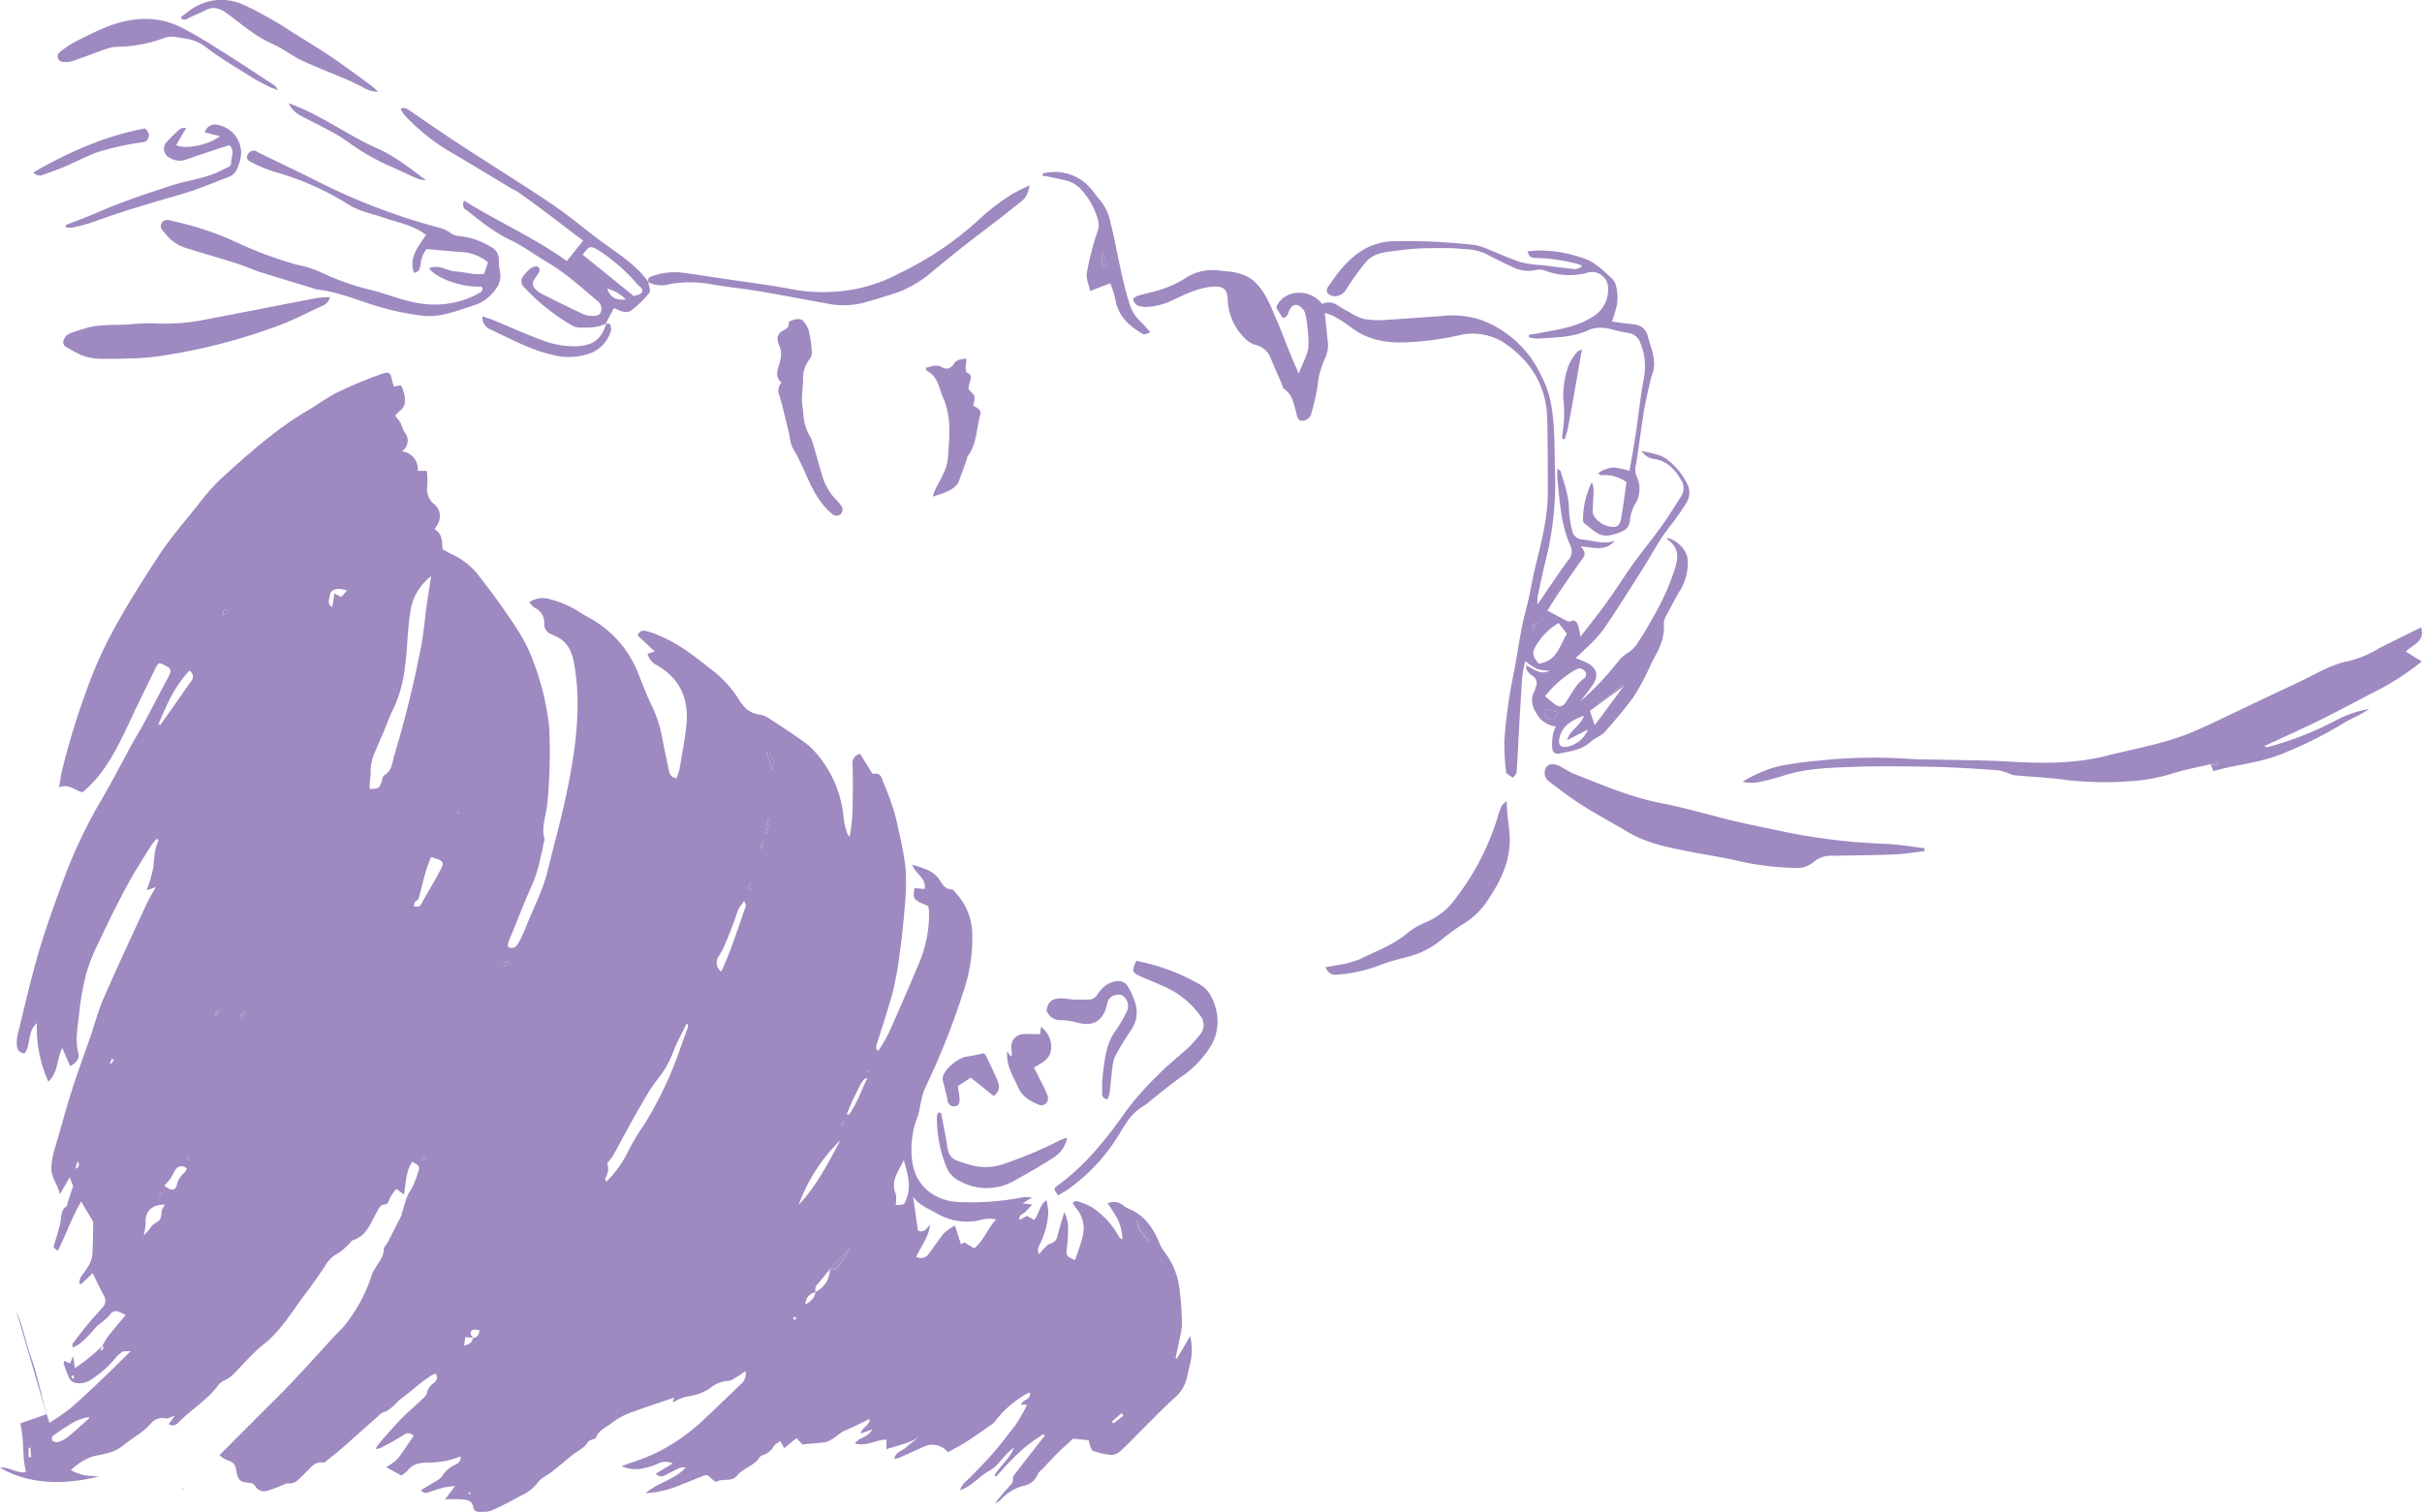 <svg xmlns="http://www.w3.org/2000/svg" viewBox="0 0 496.63 310.05"><title>Asset 1</title><g id="Layer_2" data-name="Layer 2"><g id="Layer_1-2" data-name="Layer 1"><path d="M3.46,214.51a7.83,7.83,0,0,1,.15-2.26c1.4-5.67,2.69-11.38,4.33-17,1.45-4.93,3.21-9.77,5-14.58a101.42,101.42,0,0,1,7.61-16.21c2.33-3.92,4.39-8,6.59-12,.7-1.28,1.5-2.51,2.19-3.8,1.65-3.07,3.23-6.17,4.89-9.24,1.13-2.09,1.12-2.24-1-3.26a3,3,0,0,0-.59-.14,2.57,2.57,0,0,0-.5.54c-1.81,3.71-3.66,7.4-5.4,11.14-2.53,5.42-5.07,10.82-9.79,14.78-1.56-.28-2.79-1.85-4.85-1,.23-1.26.38-2.32.61-3.35a152.47,152.47,0,0,1,5.39-17.48c3.41-9.55,8.84-18,14.31-26.46,2.49-3.83,5.53-7.29,8.38-10.88a41.83,41.83,0,0,1,4.27-4.88C50.78,93.19,56.56,88,63.3,84.06c2-1.19,3.93-2.63,6-3.65a92.6,92.6,0,0,1,8.78-3.66c1.75-.64,2-.36,2.37,1.45.08.36.21.7.32,1.07l1.4-.26a6,6,0,0,1,.86,3.3c0,1.53-1.35,2-2,2.95a13.25,13.25,0,0,1,1.15,1.55,16.87,16.87,0,0,0,.7,1.76,2.63,2.63,0,0,1-.47,4,3.63,3.63,0,0,1,3.24,4h1.88a21.53,21.53,0,0,1,.1,3A3.9,3.9,0,0,0,89,103.37,3.22,3.22,0,0,1,90,107c-.23.51-.55,1-.9,1.56,1.69.91,1.49,2.56,1.68,4.1.62.34,1.21.71,1.84,1A14.57,14.57,0,0,1,98,117.84c1.63,2.11,3.26,4.23,4.79,6.42,2.46,3.53,5,7,6.47,11.14A55,55,0,0,1,112.61,149a106.85,106.85,0,0,1-.37,15.6c-.17,2.49-1.32,4.92-.59,7.48.06.21-.12.48-.16.72-.09.47-.14.94-.26,1.41-.42,1.74-.76,3.52-1.33,5.21s-1.46,3.49-2.18,5.24c-1,2.46-2,5-3,7.39-.66,1.49-.83,2.18-.18,2.33,1.11.26,1.6-.64,2-1.4a37.66,37.66,0,0,0,1.55-3.48c1.45-3.58,3.26-7,4.18-10.83,1.31-5.37,2.82-10.7,3.93-16.1,1.41-6.85,2.52-13.77,2.17-20.82a46,46,0,0,0-.72-6c-.44-2.39-1.52-4.42-4-5.39-.24-.09-.47-.2-.69-.32a2.16,2.16,0,0,1-1.36-2.08,3.35,3.35,0,0,0-1.9-3.28c-.45-.21-.75-.72-1.19-1.15a4.91,4.91,0,0,1,4.09-.69,22.64,22.64,0,0,1,4.27,1.57c1.26.59,2.38,1.47,3.62,2.11a22.26,22.26,0,0,1,10.49,11.88c.81,2,1.56,4,2.51,6a26.28,26.28,0,0,1,2.28,6.83c.42,2.24.91,4.47,1.37,6.71.16.78.4,1.49,1.55,1.68a11.71,11.71,0,0,0,.64-1.87c.52-3.07,1.13-6.14,1.43-9.23.51-5.28-1.4-9.45-6.14-12.13a3.6,3.6,0,0,1-1.84-2.32l1.48-.47-3.49-3.23c.28-1,1-1.13,1.82-.94a18.06,18.06,0,0,1,2.33.82c4.07,1.63,7.47,4.3,10.86,7a22.87,22.87,0,0,1,5.59,6c1.08,1.79,2.31,3.09,4.5,3.32a4.67,4.67,0,0,1,1.92.82c2.29,1.49,4.58,3,6.8,4.57a14.6,14.6,0,0,1,2.81,2.56A23.29,23.29,0,0,1,173,167.88a14.84,14.84,0,0,0,.71,3,3.35,3.35,0,0,0,.48.79,31.45,31.45,0,0,0,.62-5.78c.07-3.05.1-6.11,0-9.16a1.94,1.94,0,0,1,1.56-2.13c.53.85,1.07,1.75,1.64,2.63.34.53.82,1.53,1.06,1.48,1.63-.34,1.74,1,2.1,1.85a52.8,52.8,0,0,1,2.1,5.7,37.45,37.45,0,0,1,1,4.08,67.21,67.21,0,0,1,1.46,8.06,54.68,54.68,0,0,1-.27,8.18c-.23,3-.57,6.08-1,9.1a65.28,65.28,0,0,1-1.38,7.69c-.93,3.56-2.13,7-3.23,10.55-.17.54-.4,1,.2,1.63a32.84,32.84,0,0,0,2.08-3.46q3.15-7,6.15-14.15a26.31,26.31,0,0,0,2.23-10.74,13.57,13.57,0,0,0-.16-1.38c-3.12-1.27-3.23-1.41-2.81-3.68l2.06.18c.38-2.25-1.86-3-2.54-5,2.14.72,4,1.09,5.36,2.8.74,1,1.18,2.29,2.78,2.3.28,0,.57.47.82.76a12.64,12.64,0,0,1,3.33,7.93,33.82,33.82,0,0,1-1.78,12.18,154.26,154.26,0,0,1-7.79,19.67,11.77,11.77,0,0,0-.78,2.33c-.33,1.29-.45,2.64-.9,3.87a18.34,18.34,0,0,0-1,9.34c.79,5,4.81,7.71,9.09,8a55.31,55.31,0,0,0,13.83-1,7.78,7.78,0,0,1,1.57.13l-1.91,1.18,2,.22c-.66.7-1.07,1.14-1.49,1.57s-1.35.48-1.14,1.6l1.53-.83,1.47.83c1.07-1.21,1-3,2.54-4.07a20.17,20.17,0,0,1,.37,2.44,16.5,16.5,0,0,1-1.65,6.42c-.27.67-.81,1.3-.22,2.26a11.24,11.24,0,0,1,.87-1.07c.44-.42.88-1,1.42-1.14a1.84,1.84,0,0,0,1.44-1.55c.4-1.54.87-3.06,1.41-4.91a9.77,9.77,0,0,1,.75,2.35,29.49,29.49,0,0,1-.18,4.73c-.24,1.83-.26,1.93,1.64,2.78.52-1.57,1.14-3.11,1.52-4.71a6.33,6.33,0,0,0-1.28-5.91,10.05,10.05,0,0,1-.75-1.16c.34-.16.6-.4.76-.35a15.09,15.09,0,0,1,3.13,1.24,16.71,16.71,0,0,1,5.62,6.09c.14.25.48.4.73.59a10.83,10.83,0,0,0-.88-3.95,31,31,0,0,0-2.17-3.49,3,3,0,0,1,3,.28,7.34,7.34,0,0,0,1.11.74c3.33,1.31,5.2,3.92,6.49,7.09a7.66,7.66,0,0,0,1,1.8,15.53,15.53,0,0,1,3,6.67,61.11,61.11,0,0,1,.64,7.94,8.39,8.39,0,0,1-.22,2.07c-.34,1.71-.72,3.42-1.09,5.12l.28.13,2.72-4.64a13.23,13.23,0,0,1,.25,4.16c-.18,1.5-.63,3-.95,4.46a7.55,7.55,0,0,1-2.56,4.13c-1.93,1.73-3.74,3.6-5.58,5.43s-3.45,3.54-5.25,5.23a3.18,3.18,0,0,1-2,1,16.3,16.3,0,0,1-3.84-.84c-.28-.09-.44-.68-.6-1.07a8.93,8.93,0,0,1-.29-1.12l-3.22-.31c-1,1-2.08,1.87-3.06,2.85s-2.08,2.18-3.11,3.27c-.37.39-.88.73-1.07,1.2a3.79,3.79,0,0,1-3,2.36,7.54,7.54,0,0,0-1.21.43,9.61,9.61,0,0,0-3.49,2.55,4.17,4.17,0,0,1-1,.58c1.06-1.51,2.3-2.77,3.43-4.11.26-.31.17-.92.25-1.44l6.47-8.31-.28-.34c-1.14.81-2.33,1.55-3.41,2.43s-2.24,2-3.31,3.08-2,2.16-3,3.24l-.29-.26c1.16-2,3.13-3.44,4-5.68-2,1.28-3,3.6-5.12,4.76s-3.51,3.16-5.94,3.94c.35-1.28,1.37-1.9,2.15-2.7,1.49-1.55,3-3.06,4.45-4.69,1.61-1.87,3.1-3.83,4.62-5.77a14.1,14.1,0,0,0,.92-1.42c.35-.58.69-1.17,1-1.77.2-.35.36-.71.6-1.18h-1.24c.33-1.08,2.08-1,1.81-2.42-.18,0-.25-.07-.3,0a21.12,21.12,0,0,0-6.72,5.67,3.82,3.82,0,0,1-.8.8c-1.75,1.23-3.5,2.46-5.3,3.62-1.2.77-2.47,1.41-3.69,2.09a4.1,4.1,0,0,0-5-1.12q-2.57,1.19-5.17,2.33a3.46,3.46,0,0,1-.87.09c.42-1.41,1.7-1.59,2.47-2.3s1.7-1.39,2.56-2.07c-2,1.29-4.29,1.65-6.59,2.46v-2c-2.23.06-4.2,1.53-6.47.79.85-1.22,2.71-1.22,3.55-2.85l-2.36.83c.28-1.37,1.86-1.61,1.85-3-1.74.83-3.28,1.65-4.89,2.3s-2.73,2.33-4.61,2.53c-1.44.15-2.89.27-4.32.41l-1.2-1.29L160.79,297l-.81-1.47c-.55.45-1.14.72-1.37,1.17a3.82,3.82,0,0,1-2.18,1.73,1.36,1.36,0,0,0-.64.39c-1.11,1.82-3.38,2.23-4.67,3.82-1.1,1.36-2.9.49-4.24,1.25-.22.12-1-.65-1.45-1.08s-1-.24-1.55,0c-2,.82-4,1.63-6,2.37a20.13,20.13,0,0,1-2.94.75c-.81.16-1.63.23-2.59.35,2.59-2.3,6-2.78,8.25-5.31a2.68,2.68,0,0,0-1.41.17c-.92.42-1.81.91-2.71,1.36a1.45,1.45,0,0,1-2-.27l3.47-2.1a3.5,3.5,0,0,0-3.13.08,10.44,10.44,0,0,1-2.35.79,7.22,7.22,0,0,1-5-.3l1.4-.52a53.21,53.21,0,0,0,5-1.89,39.38,39.38,0,0,0,9.65-6.41q4.17-3.91,8.27-7.9a2.73,2.73,0,0,0,1.07-2.77c-.66.45-1.15.83-1.69,1.13s-1.25.88-1.87.87a6.38,6.38,0,0,0-3.79,1.56,10.86,10.86,0,0,1-4.36,1.6,7.38,7.38,0,0,0-2.86,1.13c-.07,0-.22,0-.34,0l.3-.87c-2.75.94-5.46,1.8-8.11,2.81a15.14,15.14,0,0,0-4.56,2.28c-1.14,1-2.84,1.48-3.38,3.17-.06.19-.54.23-.82.36s-.69.21-.81.44c-.7,1.32-2.07,1.81-3.14,2.68-1.38,1.12-2.74,2.27-4.13,3.37-1,.82-2.41,1.38-3.11,2.41a8.64,8.64,0,0,1-3.4,2.61c-2,1.09-4,2.17-6.08,3.06a6.54,6.54,0,0,1-2.79.23,1.24,1.24,0,0,1-.87-.83c-.09-1.29-1.07-1.58-2-1.7a30.21,30.21,0,0,0-3.81,0l2.09-2.77c-1.05.15-1.81.19-2.53.38-1,.25-1.94.6-2.91.92a1.17,1.17,0,0,1-1.55-.46c.61-.38,1.15-.69,1.67-1,.95-.64,2.2-1.09,2.75-2a6,6,0,0,1,2.66-2.23,1.67,1.67,0,0,0,1.06-1.67,25.86,25.86,0,0,1-3,.92,22.8,22.8,0,0,1-3.55.35c-1.66,0-3.23.17-4.37,1.65a5.56,5.56,0,0,1-1.28,1L79.2,300.9c.49-.32.9-.56,1.29-.84a5.22,5.22,0,0,0,1.15-1c.87-1.16,1.66-2.36,2.48-3.55l.7-1a1.41,1.41,0,0,0-2-.25c-1.53,1-3.13,1.81-4.71,2.68a4.46,4.46,0,0,1-1,.26c.08-.31.08-.46.15-.55.55-.67,1.1-1.35,1.68-2,1.21-1.35,2.39-2.73,3.67-4s2.71-2.47,4-3.73c.37-.35.85-.75.92-1.19A3.23,3.23,0,0,1,89,283.6a1.37,1.37,0,0,0,.43-1.79c-.23,0-.38-.09-.47,0-2.38,1.33-4.3,3.28-6.48,4.87-1.35,1-2.27,2.54-4,3a3.23,3.23,0,0,0-1,.81L71.6,295.7c-.76.67-1.5,1.36-2.28,2-.94.78-1.9,1.52-2.89,2.31a2.51,2.51,0,0,0-2.55.8c-.82.8-1.6,1.64-2.45,2.4a2.75,2.75,0,0,1-2.53,1l-.12,0a35.81,35.81,0,0,1-3.86,1.5,2.1,2.1,0,0,1-2.63-1,1.46,1.46,0,0,0-1-.59c-2-.12-2.51-.5-2.82-2.45-.16-1-.42-1.76-1.58-2.09A6.69,6.69,0,0,1,45,298.45l3.58-3.6,3.57-3.58c2.65-2.66,5.34-5.27,7.92-8,2.85-3,5.6-6.08,8.4-9.12.73-.8,1.56-1.51,2.22-2.36a31.76,31.76,0,0,0,5.59-10.46A6.6,6.6,0,0,1,77,260c.68-1.18,1.67-2.2,1.69-3.73,0-.49.55-1,.81-1.46q1.45-2.82,2.86-5.66c.06-.11,0-.26.06-.37.57-1.59.84-3.39,1.79-4.7a15.37,15.37,0,0,0,1.49-3.62c.49-1.19.23-1.51-1.19-2.17-1.33,2-1.24,4.3-1.69,6.69l-1.55-1.15a7.93,7.93,0,0,0-1.4,2.08c-.19.67-.43,1.07-1,1.12-.95.08-1.16.77-1.55,1.44-1.3,2.24-2.05,5-5,5.88-.16.05-.28.25-.42.38A12,12,0,0,1,69.37,257a6.6,6.6,0,0,0-2.67,2.57c-1.26,1.88-2.54,3.75-3.91,5.55-2.76,3.61-5,7.62-8.66,10.53-2.42,1.91-4.42,4.37-6.64,6.54a8.79,8.79,0,0,1-1.52.95,3.55,3.55,0,0,0-1.05.73c-2.28,3.2-5.72,5.17-8.4,7.94a1.45,1.45,0,0,1-1.92.26l1.25-1.76c-.58.19-1.3.71-1.88.58a3.08,3.08,0,0,0-3.05,1.07c-1.61,1.89-3.82,2.93-5.66,4.48a7.7,7.7,0,0,1-2.46,1.37c-1.25.42-2.58.58-3.86.91a12.17,12.17,0,0,0-4.39,2.78,8.44,8.44,0,0,0,4.35,1.19l1.3.14C14,304.36,6.46,304.79,0,301c1.92-.22,3.54,1.29,5.33.91-.17-.91-.36-1.61-.42-2.33-.18-2.13-.14-4.3-.51-6.4-.07-.42-.17-.83-.25-1.25l5.4-1.89s-3.24-11-6.21-21.18c1.29,3,1.92,6.32,3,9.42,1.53,4.32,2.28,8.88,3.82,13.57,1.73-1.23,3.26-2.14,4.59-3.29,2.26-2,4.41-4,6.58-6.09,1.74-1.65,3.42-3.36,5.48-5.38-.84.06-1.35,0-1.7.16a5.23,5.23,0,0,0-1.42,1.25A20.85,20.85,0,0,1,18.58,283a4.15,4.15,0,0,1-3.26.57,1.83,1.83,0,0,1-1.09-.87,27.29,27.29,0,0,1-1.16-3c-.05-.15,0-.34.08-.61l1.21.53.64-1.5.35,2.49c1-.72,1.76-1.22,2.47-1.81C18.92,277.92,20,277,21,276l0,0-.47,1.08c.82-.55.83-.57.47-1.08l0-.08L21,276h0a16.53,16.53,0,0,1,1.15-1.92c1.14-1.45,2.35-2.85,3.61-4.37a8.65,8.65,0,0,0-1.72-.77,1.41,1.41,0,0,0-1.19.29c-1,1.48-2.66,2.22-3.74,3.6a22.55,22.55,0,0,1-2.68,2.7,8,8,0,0,1-1.56.84c0-.49,0-.72.05-.83,1.14-1.48,2.27-3,3.46-4.4.85-1,1.77-2,2.66-3a2,2,0,0,0,.24-2.46c-.78-1.48-1.51-3-2.28-4.55l-2.39,2.26-.34-.21a3.84,3.84,0,0,1,.24-1.14c.34-.61.85-1.12,1.19-1.73a7,7,0,0,0,1.18-2.53c.21-2.45.18-4.92.24-7.2l-2.48-4.17c-2,3.48-3.16,6.89-4.77,10.1-1-.68-.94-.67-.69-1.49.4-1.33.82-2.67,1.15-4s0-2.68,1.27-3.59c.21-.15.21-.58.31-.89l1.08-3.3-.7-1.77-2,3.45c-.55-2.17-1.89-3.59-1.75-5.67a16.3,16.3,0,0,1,.69-3.68c1.15-3.81,2.14-7.66,3.34-11.45s2.63-7.65,3.95-11.47c.91-2.63,1.61-5.35,2.72-7.89,2.85-6.51,5.86-13,8.84-19.41.52-1.12,1.18-2.17,1.87-3.42l-1.9.66a25.65,25.65,0,0,0,1.39-4.69c.19-1.87.19-3.74,1.06-5.46,0-.05-.11-.18-.29-.47A10.7,10.7,0,0,0,31,173.39c-1.7,2.76-3.47,5.48-5,8.33-2.07,3.86-4,7.79-5.87,11.76A37.93,37.93,0,0,0,17.6,200a58.31,58.31,0,0,0-1.41,8.25c-.28,2.57-.82,5.14-.12,7.77.31,1.15-.49,2-1.69,2.62l-1.62-3.72c-1.15,2.37-.8,5-2.84,6.92a26.76,26.76,0,0,1-2.35-12c-2,1.69-1.19,4.45-2.52,6.18a1.55,1.55,0,0,1-1.58-1.59Zm12.48,23.61-.5,1.57c.84-.27.91-.87.5-1.57Zm7.41-20.74-.41-.22-.38.88.24.14.54-.8Zm-8.14,65.11a1.55,1.55,0,0,0-.26-.49c-.19.23-.33.34-.31.38a2.42,2.42,0,0,0,.3.42c.1-.1.28-.22.27-.31ZM6.38,298.83l-.14-1.91H5.86v1.93l.52,0Zm12-8-.3-.2a14,14,0,0,0-2.65.87c-1.59.89-3.11,1.93-4.62,3a1,1,0,0,0-.1.94,1.48,1.48,0,0,0,1.15.32,5.9,5.9,0,0,0,2-1c1.54-1.26,3-2.62,4.48-3.93Zm214.78-40.54c.06,2.14,1.49,3,2.35,4.25l.44-.27-2.79-4ZM228,291.58l.28.35,2.1-1.59-.42-.5-2,1.75Zm-40.77-46.12,1,6.89c1.23.64,1.74-.45,2.49-1.11-.32,2.44-1.82,4.35-2.86,6.49a1.87,1.87,0,0,0,2.54-.54c1.09-1.38,2-2.9,3.13-4.24a11.27,11.27,0,0,1,2.28-1.61l1.24,3.86.7-.41,2,1.24c2-1.59,2.67-4,4.51-5.94a6.1,6.1,0,0,0-3.18.13,12.22,12.22,0,0,1-9-1.37c-1.68-.95-3.6-1.65-4.85-3.4Zm-3.57-.71a7,7,0,0,1,0,2.38c1.93,0,1.77-.09,2.26-1.43,1-2.6.11-5-.58-7.82-1.17,2.45-2.73,4.28-1.72,6.87ZM174.21,256l-4,4.23h-.09s0,.08,0,.12c-.78.95-1.52,1.92-2.32,2.84a1.71,1.71,0,0,0-.58,1.74l-.05,0s0,.07,0,.11a2.43,2.43,0,0,0-2,2.52c.93-.63,1.89-1.24,2-2.52l.1,0s0-.07,0-.11a5.17,5.17,0,0,0,2.9-4.58l.07-.08,0,0a1.44,1.44,0,0,0,1.6-.55,23.34,23.34,0,0,0,2.36-3.68Zm3.6-36.29a1.79,1.79,0,0,0,.44.21s.2-.24.19-.26a3,3,0,0,0-.39-.3l-.24.34Zm-4.19,8.78.4.19c1.7-2.28,2.53-5,3.87-7.62-.92.31-.94.3-2.53,3.49-.64,1.28-1.17,2.63-1.74,3.94Zm-1.21,2.25.26.18.52-.83-.19-.16-.6.8Zm-8.64,16.36c3.68-3.89,6.07-8.62,8.57-13.28a35.58,35.58,0,0,0-8.57,13.28Zm-1.19,23.29c.18.13.28.25.41.28s.24-.15.23-.22a1.42,1.42,0,0,0-.18-.43l-.46.37Zm-5.45-116.1,1.25,3.59a3.88,3.88,0,0,0-.75-3.76l-.5.18Zm-.28,16.39.42.1.68-2.68-.48-.12-.62,2.69Zm-1,3.49c.7-.54.7-.54.6-1.56l-.6,1.56Zm-2.37,8.25.61.06.16-1.14a4,4,0,0,0-.64,0,9.3,9.3,0,0,0-.12,1.11Zm-5.59,16.84c2.1-4.44,3.45-9,5.05-13.43.06-.17-.13-.44-.34-1.06a12,12,0,0,0-1.17,1.69c-.37.85-.6,1.76-.94,2.63-.56,1.47-1.13,2.94-1.75,4.39a17.16,17.16,0,0,1-1.27,2.51,2.26,2.26,0,0,0,.42,3.27ZM124.07,241.7c-.06.09.14.34.28.63a22.31,22.31,0,0,0,4.45-6.2,47.28,47.28,0,0,1,3.33-5.56,76.61,76.61,0,0,0,7.39-15.64c.48-1.38,1-2.74,1.49-4.12a3.59,3.59,0,0,0,.1-.69l-.35-.13c-.89,1.86-1.92,3.66-2.65,5.58a19.7,19.7,0,0,1-3.15,5.6,39.57,39.57,0,0,0-3.29,5.08c-2.07,3.47-3.92,7.07-5.87,10.61a12,12,0,0,1-.87,1.2c-.15.2-.45.45-.4.6a3.42,3.42,0,0,1-.44,3Zm-20.83-44.18.07.45a2.55,2.55,0,0,0,1-.29c.31-.27-.12-.62-.61-.44a2.67,2.67,0,0,0-.45.28Zm-6.7,108.71-.37-.2-.12.3c.09,0,.19.14.26.12s.16-.15.24-.22ZM95.15,276c1-.28,1.67-.62,1.82-1.55H97l0-.05c.82-.08,1.21-.57,1.33-1.62-.54,0-1.17-.2-1.49,0-.69.5-.22,1.08.16,1.58h0v0l-1.61-.12-.2,1.67ZM93.75,166.74a1.62,1.62,0,0,0,.29.34c.05-.09.17-.2.15-.26a1.73,1.73,0,0,0-.26-.4c-.09.15-.21.27-.19.32ZM87.38,237.4c-.12-.2-.4-.32-.62-.46-.09.2-.28.42-.25.59s.28.32.54.6c.16-.35.38-.62.32-.73Zm1-61.66c-.4,1.11-.83,2.08-1.11,3.09-.51,1.81-.92,3.66-1.44,5.47-.08.29-.57.43-.77.72a2.27,2.27,0,0,0-.18.83,2.6,2.6,0,0,0,1,.07c.25-.09.45-.43.6-.7,1.34-2.36,2.72-4.7,4-7.1.6-1.14.3-1.58-1-2l-1.07-.36ZM75.85,161.82c1.9-.08,1.9-.08,2.42-1.62.14-.42.21-1,.51-1.2,1.63-.92,1.63-2.62,2.07-4.08a225.07,225.07,0,0,0,5.5-22.36c.48-2.42.68-4.9,1-7.35s.69-4.61,1.05-7.05a11.29,11.29,0,0,0-3.93,5.72c-1,4.29-.81,8.7-1.45,13a27.07,27.07,0,0,1-2.55,8.91c-.68,1.28-1.11,2.69-1.68,4S77.56,152.61,77,154A9.52,9.52,0,0,0,76,158c.05,1.22-.25,2.56-.19,3.86Zm-7.71-37.32.43-2.77,1.39.71,1.22-1.33a7,7,0,0,0-1.81-.34c-.74.08-1.59.3-1.7,1.21s-.73,1.81.46,2.53Zm-19,84,.41.35.87-1.17-.27-.23-1,1.05Zm-3.48-82.08,1.09-1.19c-.91-.32-.91-.32-1.09,1.19Zm-1.35,81.9a5.09,5.09,0,0,0,.36-.5,2.6,2.6,0,0,0,.16-.45l-.16-.11a3.83,3.83,0,0,0-.39.49.56.56,0,0,0,0,.57ZM32.92,246l.15-1.43c-.69.54-1.07.86-.15,1.43Zm.95,1.09c-2.58-.21-4.21,1.4-4,3.65a12.25,12.25,0,0,1-.43,2.66,10.42,10.42,0,0,0,1.42-1.59c.42-.76,1.19-1,1.75-1.52s.41-1.49.65-2.25a4.5,4.5,0,0,1,.61-1Zm4.41-7.44a1.4,1.4,0,0,0-2.25.2c-.42.53-.65,1.21-1,1.76a20.35,20.35,0,0,1-1.33,1.55c1.42,1.13,2.29,1.11,2.58-.22a4.62,4.62,0,0,1,1.62-2.52,3,3,0,0,0,.41-.77Zm.68-2.3c0-.09-.22-.31-.29-.29a.67.67,0,0,0-.37.33c0,.06.15.22.34.51.16-.25.3-.39.32-.55Zm-6.49-88.89.37.25L34.79,146l4.35-6.23a1.42,1.42,0,0,0-.28-2.23c-3.12,3.23-4.7,7.13-6.39,11Zm4.83,156.79a3.93,3.93,0,0,1,.43.26l-.18.11-.24-.37Z" fill="#9e89c1"/><path d="M271.15,62.38c-2.71-3.5-8.13-2.91-9.47.69l1.27,2.08c.95.06,1.11-.68,1.34-1.31.53-1.43,1.62-1.73,2.66-.66a2.52,2.52,0,0,1,.73,1.29,30.57,30.57,0,0,1,.62,6.6c-.16,1.75-1.21,3.41-2,5.54-.7-1.61-1.23-2.79-1.71-4-1-2.47-1.94-5-3-7.41-1.13-2.69-2.2-5.41-4.4-7.5a8.44,8.44,0,0,0-4.25-1.86c-.92-.21-1.89-.2-2.82-.34a10.17,10.17,0,0,0-7.23,1.66,21.69,21.69,0,0,1-4.46,2.09c-1.67.59-3.43.91-5.13,1.41-.36.11-.94.51-.92.72a1.7,1.7,0,0,0,.72,1.17,3.88,3.88,0,0,0,1.82.4,13,13,0,0,0,5.32-1.3c2.76-1.27,5.48-2.69,8.63-2.87,1.88-.11,2.77.53,2.86,2.43a11.7,11.7,0,0,0,4.1,8.7,4.32,4.32,0,0,0,1.46.77,4.55,4.55,0,0,1,3.24,2.68c.68,1.77,1.49,3.5,2.24,5.24.18.41.24,1,.55,1.18,1.67,1.1,1.91,2.91,2.42,4.59.23.77.15,1.84,1.21,1.92a2,2,0,0,0,2-1.72,51.34,51.34,0,0,0,1.19-5.18,17.15,17.15,0,0,1,1.54-5.85,6.42,6.42,0,0,0,.53-3.91c-.17-1.7-.35-3.39-.56-5.46a12.29,12.29,0,0,1,1.88.7,29.38,29.38,0,0,1,3.37,2.17c3.22,2.53,6.91,3.28,10.91,3.19a61.26,61.26,0,0,0,11.14-1.41,11.93,11.93,0,0,1,9.82,1.72c5.43,3.82,8.38,8.91,8.5,15.57q.13,7.44.11,14.88c0,4.94-1.19,9.69-2.37,14.44-.81,3.27-1.3,6.62-2.17,9.87-1.09,4.07-1.57,8.24-2.37,12.35a108.77,108.77,0,0,0-2,14.14,51.57,51.57,0,0,0,.32,6.27c0,.19,0,.44.15.54.4.34.86.62,1.29.92.26-.38.72-.75.75-1.15.19-2.47.27-5,.42-7.43.23-4.06.46-8.12.74-12.17a28.39,28.39,0,0,1,.61-3.2,13.54,13.54,0,0,0,2.41,1.63,11.35,11.35,0,0,0,2.67.37c-1.73.59-2,.52-4.88-1.11-.15,1.12.65,1.67,1.29,2.15a1.73,1.73,0,0,1,.66,2.3,6.14,6.14,0,0,1-.21.73c-1.19,2.14-.23,3.94,1,5.62a5.48,5.48,0,0,0,1.8,1.31A7.23,7.23,0,0,0,319,149a9.52,9.52,0,0,0-.57,1.68,13,13,0,0,0-.15,2.8,1.14,1.14,0,0,0,1.5,1.06c2.29-.48,4.66-.74,6.48-2.49a9.27,9.27,0,0,1,1.42-.92,6.17,6.17,0,0,0,1.38-1c2-2.32,4-4.6,5.81-7.07a48.11,48.11,0,0,0,3.12-5.65c.32-.6.53-1.27.86-1.86,1.35-2.4,2.58-4.81,2.31-7.72a4,4,0,0,1,.7-1.92c.92-1.74,1.82-3.5,2.86-5.18a10.88,10.88,0,0,0,1.35-5.68c.05-2-2.1-4.31-4.21-4.73,0,.11,0,.26,0,.3,2,1.34,2.43,3.05,1.76,5.42a49.69,49.69,0,0,1-4.49,10.28c-1,1.78-2,3.54-3.13,5.23a6.78,6.78,0,0,1-2.18,2.33,6.86,6.86,0,0,0-2.06,1.84,59.61,59.61,0,0,1-7.71,8.12c.89-1.18,1.85-2.33,2.66-3.57,1.15-1.77.64-3.37-1.28-4.32-.66-.33-1.37-.58-2.34-1,.78-.72,1.39-1.25,1.94-1.82a30.94,30.94,0,0,0,3.64-3.87c2.76-4,5.35-8.19,8-12.32,1.39-2.2,2.64-4.49,4.06-6.67.89-1.38,2-2.64,2.94-4,.78-1.08,1.56-2.17,2.23-3.32a3.9,3.9,0,0,0,0-3.81A13.52,13.52,0,0,0,342,94.37c-1.55-1.26-3.3-1.37-5.39-1.9a3.52,3.52,0,0,0,2.75,1.69c2.58.44,4.09,2.16,5.33,4.24a3.06,3.06,0,0,1,0,3.43c-1.37,2.14-2.71,4.31-4.2,6.37-1.78,2.48-3.75,4.82-5.52,7.3-1.89,2.64-3.6,5.4-5.48,8-1.65,2.3-3.43,4.5-5.42,7.09a17.59,17.59,0,0,0-.43-2.15c-.25-.71-.52-1.51-1.61-1a1.13,1.13,0,0,1-.84-.14c-1.23-.63-2.45-1.3-3.89-2.08.76-1.19,1.49-2.42,2.29-3.6,1.65-2.42,3.31-4.82,5-7.19.55-.76.42-1.4-.49-2.38,2.73.24,5.19,1.11,7-1.18-2.27.91-4.46-.06-6.67-.23a2.2,2.2,0,0,1-2.07-1.94,20.14,20.14,0,0,1-.64-4.12c0-2.8-.93-5.34-1.73-7.94,0-.14-.26-.22-.67-.55,0,.78,0,1.31,0,1.83.49,4.73.7,9.53,2.69,14a2.65,2.65,0,0,1-.47,3c-1.89,2.55-3.64,5.21-5.44,7.83l-.83,1.23a9.1,9.1,0,0,1,0-1.52c.52-2.42,1-4.85,1.61-7.26a65.54,65.54,0,0,0,2-17.76c-.2-5.39.11-10.83-1.17-16.13a23.7,23.7,0,0,0-1.84-4.59,21.94,21.94,0,0,0-11.9-11,18.49,18.49,0,0,0-8.29-.91c-4,.27-8,.6-12,.82a16.82,16.82,0,0,1-4.18-.25A12.09,12.09,0,0,1,276.65,64c-.79-.4-1.55-.87-2.32-1.33a3.06,3.06,0,0,0-3.19-.34Zm50.12,67.57c-1.49,2.67-2.19,5.77-5.76,6.13-1.29-1.49-1.43-2.1-.6-3.58a12.75,12.75,0,0,1,4.69-4.72l1.67,2.17Zm-4.46,12.86a21.65,21.65,0,0,1,6.19-5.42,1.74,1.74,0,0,1,1.05-.3,2,2,0,0,1,1.12.8A1.21,1.21,0,0,1,325,139c-1.87,1.26-2.72,3.27-3.91,5-.65,1-1.33,1.12-2.2.49-.66-.47-1.25-1-2.12-1.75Zm8.8,6.83a5.93,5.93,0,0,1-4.05,3.46c-1.5.39-2.16-.34-1.77-1.86.64-2.48,2.5-3.54,5-4.45-.67,2.12-2.85,2.81-3.45,5l4.24-2.15Zm.44-3.87,6.6-5.28.28.24-5.93,8-1-2.95Zm-9.2-.28,1.36.29,1.37.29c-.54,1-1.09,1.65-2.05,1.28-.75-.28-.76-1-.68-1.87Zm-2.48-16.4c-.14-.59-.21-1.13.86-1.34l-.86,1.34Z" fill="#9e89c1"/><path d="M453.26,156.66l.6,1.49c4.41-1.31,9.22-1.64,13.7-3.4a82.2,82.2,0,0,0,13.12-6.52c.91-.56,1.91-1,2.86-1.49a15.76,15.76,0,0,0,2.25-1.36,23.47,23.47,0,0,0-6.74,2.32A66.6,66.6,0,0,1,465.81,153c-.31.08-.61.18-.92.24-.1,0-.23-.07-.64-.21,3.84-1.78,7.51-3.41,11.12-5.18s7.24-3.72,10.85-5.61a54.16,54.16,0,0,0,10.36-6.58l-3.23-2c1.24-1.5,4-2,3.1-5-2.87,1.43-5.77,2.83-8.63,4.3a21.78,21.78,0,0,1-6.08,2.58c-3.73.68-7,2.77-10.35,4.35-5.93,2.76-11.83,5.61-17.74,8.41-1.32.63-2.66,1.22-4,1.79-5.72,2.42-11.82,3.42-17.79,4.93-6.57,1.66-13.22,1.56-19.91,1.17-4.7-.27-9.41-.27-14.11-.39-2-.05-4.07,0-6.1-.15a107.35,107.35,0,0,0-19.24.39,70.12,70.12,0,0,0-7.71,1.09,25.49,25.49,0,0,0-7.48,3.21,9,9,0,0,0,4.2-.12c1.42-.33,2.84-.7,4.23-1.15,4.72-1.53,9.64-1.62,14.51-1.8,5.46-.2,10.93-.09,16.4,0,4.32.1,8.63.41,12.95.69a11,11,0,0,1,2.33.68A5.53,5.53,0,0,0,413,159c3.67.33,7.36.48,11,1a67.35,67.35,0,0,0,12.37.24,35.85,35.85,0,0,0,9.17-1.63c2.53-.8,5.17-1.27,7.77-1.88.52-.08.94-.71,1.64-.36-.54.76-1.1.58-1.68.32Z" fill="#9e89c1"/><path d="M394.52,173.94c-2.57-.3-5.13-.75-7.71-.87a125.76,125.76,0,0,1-20.22-2.33c-3.6-.77-7.22-1.46-10.81-2.31-5.06-1.2-10.05-2.72-15.15-3.71-6.24-1.21-12-3.69-17.84-6-1-.39-1.88-1-2.84-1.53-1.37-.7-2.37-.61-2.93.2a2.24,2.24,0,0,0,.77,3c2.17,1.65,4.35,3.32,6.65,4.77,3.06,1.93,6.26,3.64,9.36,5.49,3.91,2.33,8.29,3.14,12.64,4,3.24.65,6.51,1.12,9.72,1.86A57.6,57.6,0,0,0,368.24,178a5.08,5.08,0,0,0,3.66-1.23,5.4,5.4,0,0,1,3.7-1.26c4.32-.08,8.64-.11,13-.28,2-.08,4-.44,6-.67l0-.59Z" fill="#9e89c1"/><path d="M87.32,48.22c-1.49,2.32-3.54,4.51-2.44,7.72,1.23-.16,1.26-1.11,1.38-1.86a5.87,5.87,0,0,1,1.21-3c2.6.23,4.91.45,7.24.62a9.21,9.21,0,0,1,5.36,2.1l-.8,2.34c-2,.35-3.84-.35-5.72-.45S90,54.16,88,55c1.28,2.09,7,4.05,10.74,3.76.4.56.13,1-.34,1.26a15.58,15.58,0,0,1-2,1,19,19,0,0,1-10,1.25c-3.65-.49-7-2-10.46-2.83A52.14,52.14,0,0,1,65.5,55.7a23.77,23.77,0,0,0-4.73-1.44,79.58,79.58,0,0,1-12-4.44A61.26,61.26,0,0,0,36,45.47c-1-.18-2.12-.82-2.81.23s.4,1.81,1,2.57a8.56,8.56,0,0,0,4.11,2.65C41.82,52,45.29,53,48.74,54.1c1.51.48,3,1.17,4.46,1.65,3.69,1.17,7.41,2.28,11.12,3.41a4.41,4.41,0,0,0,.73.21c4.2.5,8.07,2.11,12.06,3.37a55.86,55.86,0,0,0,9.48,2c2.87.37,5.66-.48,8.39-1.4l2-.65a8.74,8.74,0,0,0,4.8-3.58,4.54,4.54,0,0,0,.75-3.45,9.39,9.39,0,0,1-.24-2.26,2.82,2.82,0,0,0-1.48-2.67,15.53,15.53,0,0,0-6.6-2.31,3.51,3.51,0,0,1-2-.76,6.78,6.78,0,0,0-2.62-1.08,128.82,128.82,0,0,1-24-9.14c-4.18-2.12-8.42-4.12-12.64-6.18-.11-.06-.21-.14-.33-.2a1.28,1.28,0,0,0-1.78.6c-.46.69-.12,1.22.56,1.53a31,31,0,0,0,4.71,2,57.05,57.05,0,0,1,15.45,6.82c2.21,1.37,4.74,1.79,7.13,2.64,2.9,1,6,1.5,8.67,3.52Z" fill="#9e89c1"/><path d="M133,57.91c-2.34-3.36-5.72-5.54-9-7.89s-6.19-4.88-9.4-7.15c-3.58-2.53-7.29-4.86-11-7.25s-7.18-4.56-10.72-6.91c-3.18-2.1-6.29-4.29-9.45-6.42a1.51,1.51,0,0,0-1.28,0,6.4,6.4,0,0,0,.8,1.31,42.51,42.51,0,0,0,8.65,7.12c4.39,2.55,8.72,5.21,13.08,7.82.54.33,1.15.56,1.66.93q2.63,1.87,5.22,3.8c1.93,1.44,3.84,2.92,5.76,4.38l2.26,1.71-3.37,4.19c-6.51-4.75-14-8-21-12.38a1.28,1.28,0,0,0,.44,1.92c2.89,2.26,5.7,4.6,9.1,6.18,2.57,1.2,4.86,3,7.33,4.43,3.82,2.22,7.05,5.17,10.39,8a1.93,1.93,0,0,1,.77,2.16c-.27.95-1.14.94-1.89.92a4.65,4.65,0,0,1-1.84-.39c-2.93-1.38-5.83-2.81-8.72-4.27a3.85,3.85,0,0,1-1.14-1,1.4,1.4,0,0,1-.12-1.77c.2-.32.43-.63.65-.95.37-.54.77-1.22.13-1.67-.3-.21-1.1,0-1.51.32a6.47,6.47,0,0,0-1.43,1.51,1.62,1.62,0,0,0,.12,2.36,41.4,41.4,0,0,0,9.95,7.9,3,3,0,0,0,1.45.36c1.83,0,3.68.09,5.37-.84l-.07.07,1.64-3.17s.09-.06.19,0c1.1.46,2.34,1.19,3.4.43A19.77,19.77,0,0,0,133.18,60c.31-.39-.14-1.39-.24-2.12l0,0ZM119.5,52.18c1.41-1.83,1.57-1.82,3.2-.87a37.05,37.05,0,0,1,8,7c.46.48,1.32.93.89,1.69-.23.41-1,.49-1.62.73l-10.5-8.5Zm5,7a8,8,0,0,1,3.83,2.26c-2,.14-3.19-.36-3.83-2.26Z" fill="#9e89c1"/><path d="M313.24,51.55c.28,1.36,1.06,1.34,1.84,1.36a36.24,36.24,0,0,1,8.46,1.24,8.17,8.17,0,0,1,.88.37,2.19,2.19,0,0,1-2,.62c-2-.21-4-.49-6-.74a25.29,25.29,0,0,1-4.48-.6c-2.35-.74-4.6-1.81-6.9-2.71a11,11,0,0,0-2.71-.85,126,126,0,0,0-16.57-.77c-4.88.12-8.34,2.7-11.24,6.31-.72.89-1.33,1.86-2,2.76-.44.56-.71,1.18-.17,1.7a2.18,2.18,0,0,0,1.47.51,2.78,2.78,0,0,0,2.27-1.48,55.21,55.21,0,0,1,4-5.54c1.5-1.79,3.74-2,5.9-2.28,1.64-.19,3.28-.42,4.93-.49,2.21-.1,4.42-.09,6.64-.07,1,0,2,.17,3,.21A10.4,10.4,0,0,1,305,52.23c1.75.91,3.51,1.79,5.31,2.6a6.9,6.9,0,0,0,4.64.53,4.06,4.06,0,0,1,2.21.26,13.89,13.89,0,0,0,8.63.22,3.31,3.31,0,0,1,3.88,2.6,6.43,6.43,0,0,1-3.21,6.6c-3.44,2.17-7.37,2.58-11.2,3.35-.58.12-1.17.17-1.75.26,0,.18,0,.36,0,.54a8.28,8.28,0,0,0,1.73.25c3.49-.23,7.07-.19,10.3-1.66,2.06-.94,3.89-.55,5.85,0,.86.24,1.75.33,2.61.53a3,3,0,0,1,2.34,2,12.68,12.68,0,0,1,.78,7.06c-.76,3.86-1.13,7.8-1.72,11.69-.38,2.5-.84,5-1.27,7.51a15.26,15.26,0,0,0-3.43-.69,6.26,6.26,0,0,0-3.05,1.23c.29.12.59.38.86.35a7.42,7.42,0,0,1,5,1.42c-.36,2.46-.67,5-1.1,7.47-.28,1.63-1.11,2-2.73,1.54a4.69,4.69,0,0,1-2.61-1.75,2.08,2.08,0,0,1-.48-1.13c0-1.4.15-2.79.18-4.19a4.63,4.63,0,0,0-.38-1.92,17.92,17.92,0,0,0-1.8,7.59,1.22,1.22,0,0,0,.3.87c1.52,1.06,2.82,2.73,4.91,2.46a9.57,9.57,0,0,0,3.53-1.22,2.9,2.9,0,0,0,.9-2,8.39,8.39,0,0,1,1-3.15,5.89,5.89,0,0,0,.41-5.67c-.61-1.18-.19-2.36,0-3.54.48-3.33.92-6.66,1.46-10,.3-1.87.76-3.72,1.17-5.57a22.57,22.57,0,0,1,.61-2.2c.9-2.7-.44-5.1-1-7.58A3.15,3.15,0,0,0,335,66.52l-2.27-.27-2.16-.31.85-2.83a8.91,8.91,0,0,0-.08-4.53,2.66,2.66,0,0,0-.68-1.33c-1.87-1.72-3.64-3.59-6.18-4.35a27.29,27.29,0,0,0-9-1.53c-.68,0-1.36.11-2.21.19Z" fill="#9e89c1"/><path d="M67.63,60.94a21.28,21.28,0,0,0-2.55.16C57,62.64,49,64.24,41,65.75a41,41,0,0,1-9.69.55,39.64,39.64,0,0,0-4.75.23c-3.09.21-6.24-.12-9.26.88A24.76,24.76,0,0,0,14,68.53,2.38,2.38,0,0,0,13,69.95c-.18.67.33,1.15,1,1.46a28,28,0,0,0,2.69,1.42,11.35,11.35,0,0,0,3.3.73c2.27.09,4.54,0,6.82-.05a51,51,0,0,0,5.3-.39,120.64,120.64,0,0,0,25.07-6.36c3-1.12,5.9-2.67,8.85-4a2.7,2.7,0,0,0,1.64-1.79Z" fill="#9e89c1"/><path d="M271.76,198.37c.66,1.23,1.23,1.64,2.43,1.52a31.09,31.09,0,0,0,8.52-1.85c2.39-1,5-1.47,7.43-2.25a17.79,17.79,0,0,0,5.59-3.2,44.85,44.85,0,0,1,4.15-3,15.62,15.62,0,0,0,4.87-4.5c2.55-3.75,4.68-7.61,4.82-12.42.08-2.76-.66-5.34-.6-8.39-.52.47-.86.65-1,.93a13.87,13.87,0,0,0-.81,2.14,51.7,51.7,0,0,1-8.43,16.56,14.45,14.45,0,0,1-6.38,5.25,14.65,14.65,0,0,0-3.92,2.34c-2.9,2.39-6.41,3.61-9.69,5.26a22.12,22.12,0,0,1-5,1.25c-.6.14-1.21.22-2,.37Z" fill="#9e89c1"/><path d="M132.94,57.86a5.82,5.82,0,0,0,4.45.39,24.26,24.26,0,0,1,8.89.13c3.26.54,6.55.87,9.8,1.42,4.51.76,9,1.65,13.5,2.45a16.46,16.46,0,0,0,7.37-.13c2.5-.7,5-1.43,7.46-2.28a24.58,24.58,0,0,0,7.23-4.54c2.12-1.72,4.22-3.46,6.37-5.14,3.1-2.43,6.29-4.74,9.35-7.23,2.74-2.22,3.07-1.93,3.78-4.9a30.91,30.91,0,0,0-3.82,1.91,47.35,47.35,0,0,0-6.06,4.61,66.92,66.92,0,0,1-16.93,11.54,32.11,32.11,0,0,1-10.42,3.45,35.62,35.62,0,0,1-11-.12c-5.11-1-10.29-1.61-15.44-2.39-2.51-.38-5-.77-7.54-1.11a13.67,13.67,0,0,0-5.84.59c-.65.2-1.45.36-1.1,1.39l0,0Z" fill="#9e89c1"/><path d="M217,245.14c.62-.38,1.28-.75,1.9-1.16a37.51,37.51,0,0,0,10.28-10.86c.57-.85,1-1.76,1.63-2.59a10.75,10.75,0,0,1,3.72-3.74,11.14,11.14,0,0,0,1.65-1.28C238.11,224,240,222.42,242,221a21.46,21.46,0,0,0,6.42-6.69,10,10,0,0,0,1-7,11.58,11.58,0,0,0-1.31-3.36,5.77,5.77,0,0,0-2-2A41.54,41.54,0,0,0,233,197.07c-1,2.11-.92,2.4,1.22,3.34,1.46.63,2.95,1.2,4.37,1.88a17.7,17.7,0,0,1,7.5,6,3,3,0,0,1-.12,4,25.51,25.51,0,0,1-2.14,2.41c-2.15,2-4.47,3.79-6.5,5.88A62.91,62.91,0,0,0,230.8,228c-3.95,5.59-8.14,10.9-13.74,15-1.11.8-1.05.88-.08,2.14Z" fill="#9e89c1"/><path d="M161.81,66c-.12.61,0,1.21-.88,1.61-1.6.7-1.85,1.82-1.07,3.42a4.39,4.39,0,0,1,.15,2.72c-.21,1.55-1.49,3.22.25,4.73a2.39,2.39,0,0,0-.42,2.7c.69,2.31,1.2,4.67,1.79,7,.34,1.35.39,2.88,1.08,4,2.26,3.7,3.31,8,6.13,11.43a12,12,0,0,0,1.74,1.74,1.29,1.29,0,0,0,1.89,0,1.32,1.32,0,0,0-.07-1.75,10.33,10.33,0,0,0-1-1.16,11.62,11.62,0,0,1-2.82-4.91c-.63-2.13-1.22-4.27-1.85-6.4a6.11,6.11,0,0,0-.61-1.59,10.25,10.25,0,0,1-1.4-4.89c-.07-.82-.27-1.64-.28-2.46,0-1.06.1-2.12.17-3.19a3.54,3.54,0,0,0,.09-.56,6.57,6.57,0,0,1,1.43-4.94,2.41,2.41,0,0,0,.34-.88,22.12,22.12,0,0,0-.72-5.13c-1.16-2.28-1.57-2.44-4-1.55Z" fill="#9e89c1"/><path d="M198.16,73.55c-1.15.1-2.08.23-2.65,1.15a1.63,1.63,0,0,1-2.31.64c-1.23-.75-2.21-.13-3.36.07.1.33.1.61.21.66,2.3,1.11,2.45,3.49,3.32,5.46,1.79,4,1.3,8.22,1,12.4-.17,2.14-1.3,4-2.27,5.82a8.31,8.31,0,0,0-.83,2.12c1.74-.61,3.52-1,4.81-2.32a2.41,2.41,0,0,0,.51-.79c.57-1.54,1.12-3.09,1.68-4.63.06-.18,0-.41.15-.55,1.81-2.4,1.77-5.35,2.47-8.08.32-1.27.26-1.39-1.36-2.34a5.19,5.19,0,0,0,.31-1.79c-.09-.47-.65-.85-1.25-1.58a6.23,6.23,0,0,1,.15-1c.24-.9.82-1.82-.52-2.42-.19-.08-.2-.69-.2-1,0-.54.1-1.09.17-1.75Z" fill="#9e89c1"/><path d="M57,18.45c-.36-.55-.42-.75-.56-.83-3.78-2.46-7.55-5-11.36-7.36-2.47-1.56-5-3.12-7.55-4.46C32.15,3,26.64,3.48,21.19,5.8c-2,.84-3.93,1.81-5.84,2.82a17.39,17.39,0,0,0-3,2A1.13,1.13,0,0,0,13,12.7,4.56,4.56,0,0,0,15,12.48c2.34-.8,4.64-1.71,7-2.52a7,7,0,0,1,2-.36,29.18,29.18,0,0,0,9.87-1.88,4,4,0,0,1,1.67-.17c.82.06,1.64.24,2.45.35a9.37,9.37,0,0,1,4.55,2c2.86,2.2,6,4,9.08,5.95,1.18.74,2.46,1.33,3.71,2,.4.2.84.32,1.65.61Z" fill="#9e89c1"/><path d="M37.14,3.76c.8.63,1.33,0,1.94-.25C40.14,3,41.27,2.55,42.34,2c1.79-.87,3.19,0,4.54,1,2.9,2.14,5.6,4.54,9,6,2.07.91,3.89,2.4,5.94,3.37,3,1.41,6.06,2.57,9.09,3.86,1.1.47,2.18,1,3.26,1.52a6.29,6.29,0,0,0,3.34,1.08,15.51,15.51,0,0,0-1.2-1.13c-2.76-2-5.49-4.1-8.33-6s-5.56-3.54-8.35-5.3c-1.07-.68-2.12-1.4-3.22-2-2-1.14-4.06-2.35-6.2-3.28A10.84,10.84,0,0,0,38.69,2.3L37.19,3.43s0,.12-.05.32Z" fill="#9e89c1"/><path d="M13.41,46.61a5.13,5.13,0,0,0,1.38.06A35,35,0,0,0,19.2,45.5c6-2.22,12.06-3.95,18.15-5.72,3.21-.93,6.3-2.28,9.45-3.44,1.6-.59,2-2,2.42-3.43a5.81,5.81,0,0,0-4.54-7.28A2.12,2.12,0,0,0,42,27.14l3.12.8c-2.42,1.81-7.13,2.78-9,1.81l2.07-3.51c-.55,0-.93,0-1.1.1a25.92,25.92,0,0,0-3,2.87,2.06,2.06,0,0,0,.8,3.21,3.74,3.74,0,0,0,3.11.35c2.93-1,5.89-2,9-3,1.25,1,.39,2.4.39,3.64,0,.89-.9.94-1.48,1.27-3.45,1.92-7.39,2.25-11.06,3.46-5,1.65-10,3.29-14.85,5.42-2.14.95-4.34,1.73-6.52,2.59l0,.49Z" fill="#9e89c1"/><path d="M223.52,59.67l4.14-1.58a22.92,22.92,0,0,1,1.06,3.38c.54,3.26,2.66,5.22,5.27,6.83.61.38.63.35,1.89-.15-.74-.81-1.39-1.63-2.15-2.32a8.49,8.49,0,0,1-2.29-4.08c-1.65-5.35-2.4-10.9-3.78-16.3a10.17,10.17,0,0,0-2.25-4.57c-.47-.51-.85-1.11-1.29-1.64a9.7,9.7,0,0,0-9.38-3.85c-.49.07-1,.08-1,.64a51.59,51.59,0,0,1,5.34,1.12,6.48,6.48,0,0,1,2.64,1.74,15.42,15.42,0,0,1,3.44,6.29,3.92,3.92,0,0,1-.19,2.51A57.17,57.17,0,0,0,222.86,56c-.19,1.1.39,2.33.67,3.69ZM226.87,55l-.5.06a3.63,3.63,0,0,1,0-3.52l.49,3.47Z" fill="#9e89c1"/><path d="M227,225.62a6.85,6.85,0,0,0,.52-1.42c.22-1.76.35-3.53.58-5.29a6.74,6.74,0,0,1,.6-2.35c1-1.88,2.16-3.73,3.37-5.51a6.28,6.28,0,0,0,.87-4.75,14.12,14.12,0,0,0-1.48-3.64c-.87-1.77-2.56-1.81-4.43-.76A6.64,6.64,0,0,0,225,204a2,2,0,0,1-1.67,1c-1,0-2,.06-3,0-.63,0-1.26-.14-1.89-.19-1.79-.14-3.47-.09-3.85,2.4a2.93,2.93,0,0,0,3.08,2,17.62,17.62,0,0,1,3.18.5l.18.06c3.24.77,5.12-.38,5.94-3.62a3.44,3.44,0,0,1,.4-1.22,2.48,2.48,0,0,1,2.7-.83,2.62,2.62,0,0,1,1.07,3.13,27.93,27.93,0,0,1-2.36,4.12c-2.12,2.87-2.29,6.25-2.71,9.57a29.35,29.35,0,0,0-.07,3c0,.64-.11,1.32,1.08,1.52Z" fill="#9e89c1"/><path d="M192.33,228.24a3.31,3.31,0,0,0-.22.83,26.72,26.72,0,0,0,2,10.38,5.43,5.43,0,0,0,2.71,2.79,11.36,11.36,0,0,0,11.26-.15c2.67-1.46,5.32-3,7.87-4.63a6.06,6.06,0,0,0,2.86-4.1,9,9,0,0,0-1.33.43,88.5,88.5,0,0,1-11.55,4.89,11.46,11.46,0,0,1-7.25.15c-.61-.18-1.21-.38-1.81-.57-1.86-.57-2.37-1.33-2.65-3.23-.33-2.29-.84-4.55-1.27-6.83l-.59,0Z" fill="#9e89c1"/><path d="M207.22,216.61l-.7-1c-.24,3,1.27,5.19,2.31,7.52.83,1.85,2.55,2.78,4.34,3.5a1.46,1.46,0,0,0,1.33-.32,1.83,1.83,0,0,0,.36-1.51,39.3,39.3,0,0,0-1.71-3.61c-.36-.73-.74-1.45-1.14-2.25,1.74-1,3.49-1.83,3.53-4a5,5,0,0,0-2.14-4.37c0,.65-.08,1.1-.11,1.52-1.17,0-2.24-.07-3.29,0a2.56,2.56,0,0,0-2.61,3c0,.44.08.87.12,1.31l-.28.16Z" fill="#9e89c1"/><path d="M196.44,222.73l2.62-1.73,4.67,3.77a2.28,2.28,0,0,0,.92-2.87c-.76-1.83-1.62-3.62-2.48-5.4a1.28,1.28,0,0,0-.55-.49,31.27,31.27,0,0,1-3.28.67c-1.75.16-4.66,2.52-5,4.2a1.76,1.76,0,0,0,0,.74c.31,1.33.7,2.64.94,4,.15.84.58,1.28,1.37,1.28.95,0,1.13-.73,1.11-1.46s-.2-1.62-.35-2.69Z" fill="#9e89c1"/><path d="M124.23,66.4l.07-.07c-.91,3.27-2.78,4.58-6.23,4.69A18.48,18.48,0,0,1,111,69.71c-3.27-1.21-6.46-2.65-9.69-4-.73-.3-1.49-.52-2.38-.83a2.61,2.61,0,0,0,1.71,2.72c4.14,1.92,8.15,4.17,12.66,5.18a13,13,0,0,0,7.87-.38,7.16,7.16,0,0,0,4.09-4.49,2.45,2.45,0,0,0-.18-1.44c0-.12-.55-.07-.85-.11Z" fill="#9e89c1"/><path d="M29.61,26.36c-8.24,1.57-15.6,4.88-22.78,9a1.72,1.72,0,0,0,2.06.46c1.43-.5,2.87-1,4.27-1.61,2.45-1,4.81-2.34,7.33-3.16a59,59,0,0,1,8-1.77c.77-.14,1.48,0,1.89-.89s-.08-1.54-.72-2.08Z" fill="#9e89c1"/><path d="M59.18,21.16a5.38,5.38,0,0,0,2.62,2.63c1.82,1,3.73,1.89,5.56,2.9a33.19,33.19,0,0,1,4.38,2.7,45.43,45.43,0,0,0,8.79,4.92c1.66.78,3.33,1.56,5,2.29a4.82,4.82,0,0,0,1.82.36c-3.2-2.39-6.31-4.91-10-6.53-6.24-2.77-11.71-7-18.23-9.28Z" fill="#9e89c1"/><path d="M320.84,90.11c.24-.83.54-1.64.69-2.48,1-5.23,1.87-10.46,2.85-16-.52.31-.9.41-1.07.65a10.6,10.6,0,0,0-1.77,2.92,19.19,19.19,0,0,0-1,6.3,25.83,25.83,0,0,1,0,6.24c-.12.74-.16,1.48-.23,2.22l.53.12Z" fill="#9e89c1"/><path d="M172.34,233.79" fill="#9e89c1"/><path d="M170.16,260.2a1.45,1.45,0,0,0,1.69-.55,23.23,23.23,0,0,0,2.36-3.68l-4,4.26,0,0Z" fill="#9e89c1"/><path d="M157.14,154.26l1.25,3.59a3.88,3.88,0,0,0-.75-3.76l-.5.17Z" fill="#9e89c1"/><path d="M236,254.28l-2.79-4c.06,2.14,1.49,3,2.35,4.25l.44-.27Z" fill="#9e89c1"/><path d="M45.67,126.44l1.09-1.19c-.91-.32-.91-.32-1.09,1.19Z" fill="#9e89c1"/><path d="M157.48,168l-.62,2.69.42.1.68-2.68-.48-.12Z" fill="#9e89c1"/><path d="M154.13,182.45l.16-1.14a4,4,0,0,0-.64,0,8.9,8.9,0,0,0-.12,1.11l.61.06Z" fill="#9e89c1"/><path d="M156.5,172.58l-.6,1.56c.7-.54.7-.54.6-1.56Z" fill="#9e89c1"/><path d="M32.92,246l.15-1.43c-.69.55-1.07.86-.15,1.43Z" fill="#9e89c1"/><path d="M87.06,238.13c.16-.35.38-.62.32-.73s-.4-.32-.62-.46c-.09.2-.28.42-.25.59s.28.32.54.6Z" fill="#9e89c1"/><path d="M103.32,198a2.55,2.55,0,0,0,1-.29c.31-.27-.12-.62-.61-.44a2.68,2.68,0,0,0-.45.28l.07.45Z" fill="#9e89c1"/><path d="M49.56,208.87l.87-1.17-.27-.23-1,1.05.41.35Z" fill="#9e89c1"/><path d="M172.67,230.9l.52-.83-.19-.16-.6.8.26.18Z" fill="#9e89c1"/><path d="M44.68,207.29a3.82,3.82,0,0,0-.39.49.56.56,0,0,0,0,.57,5.09,5.09,0,0,0,.36-.5,2.6,2.6,0,0,0,.16-.45l-.16-.11Z" fill="#9e89c1"/><path d="M38.65,237.91c.16-.25.3-.39.32-.55s-.22-.31-.29-.29a.66.66,0,0,0-.37.33c0,.06.15.22.34.51Z" fill="#9e89c1"/><path d="M93.93,166.42c-.09.15-.21.27-.19.32a1.62,1.62,0,0,0,.29.34c.05-.09.17-.2.15-.26a1.7,1.7,0,0,0-.26-.4Z" fill="#9e89c1"/><path d="M177.81,219.68a1.79,1.79,0,0,0,.44.21s.2-.24.19-.26a3,3,0,0,0-.39-.3l-.24.34Z" fill="#9e89c1"/><path d="M332.94,140.73l-.28-.24-6.6,5.28" fill="#9e89c1"/><path d="M316.86,145.48c-.08.84-.07,1.58.68,1.87,1,.36,1.51-.3,2.05-1.28l-1.37-.29-1.36-.29Z" fill="#9e89c1"/><path d="M314.38,129.08l.86-1.34c-1.07.21-1,.76-.86,1.34Z" fill="#9e89c1"/><path d="M453.26,156.66c.58.26,1.14.44,1.68-.32-.7-.36-1.12.27-1.64.36l0,0Z" fill="#9e89c1"/><path d="M226.87,55l-.49-3.47a3.63,3.63,0,0,0,0,3.52l.5-.06Z" fill="#9e89c1"/></g></g></svg>